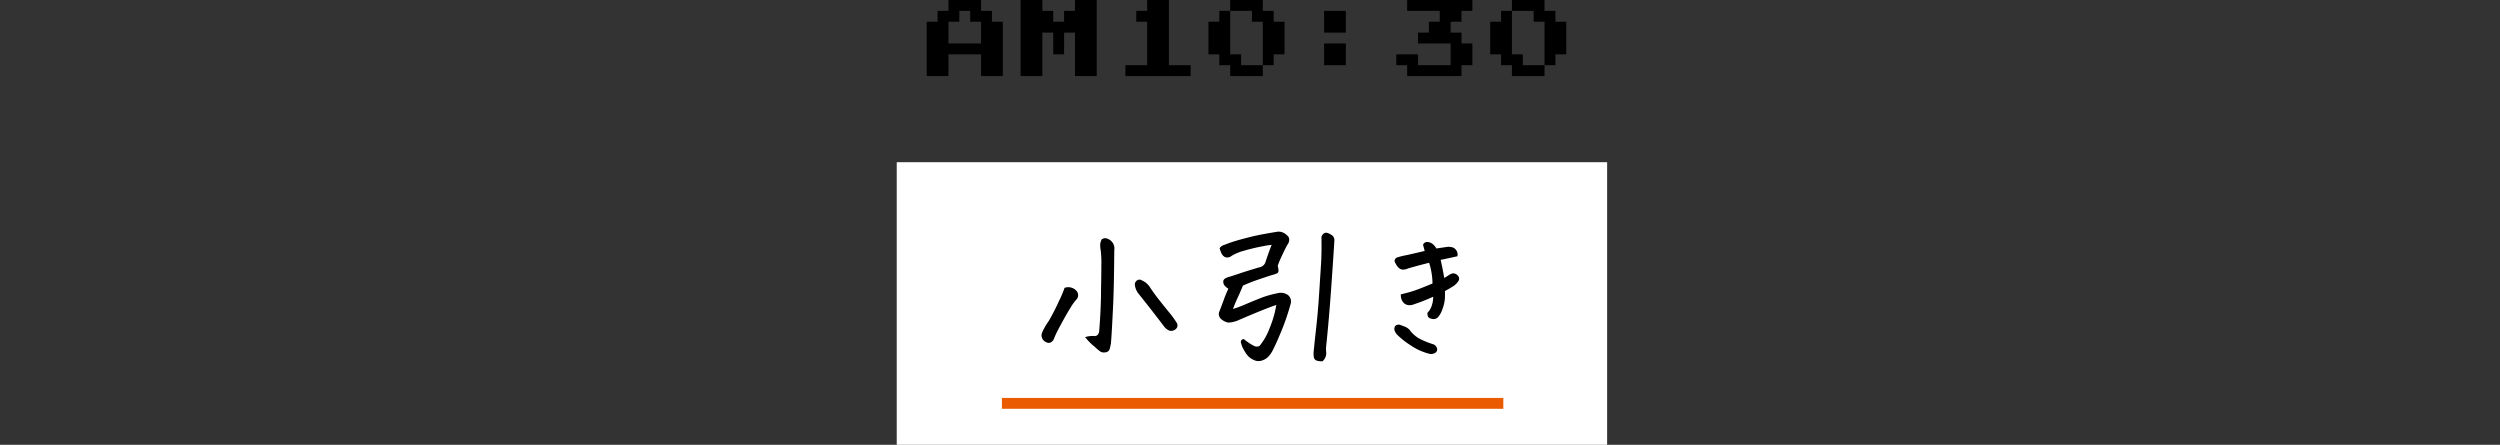 <svg xmlns="http://www.w3.org/2000/svg" width="460" height="81.84" viewBox="0 0 460 81.84">
  <rect x="0" y="0" width="460" height="81.84" fill="#333333" stroke="none"/>
  <g id="グループ_5851" data-name="グループ 5851" transform="translate(21386 -3575.16)">
    <path id="パス_1298" data-name="パス 1298" d="M0,0H460V52H0Z" transform="translate(-21386 3605)" fill="#fff" opacity="0"/>
    <g id="グループ_5844" data-name="グループ 5844">
      <path id="パス_1264" data-name="パス 1264" d="M-59.84-2V-12h2v-2h2v-2h6v2h2v2h2V-2h-4V-6h-6v4Zm4-6h6v-4h-2v-2h-2v2h-2Zm13.28,6V-16h4v2h2v2h2v-2h2v-2h4V-2h-4v-8h-2v4h-2v-4h-2v8Zm19.28,0V-4h4v-8h-2v-2h2v-2h4V-4h4v2ZM-4-2V-4H-6V-6H-8v-6h2v-2h2v-2H2v2H4v2H6v6H4v2H2v2Zm2-2H2v-8H0v-2H-4v8h2Zm15.28-6v-4h4v4Zm0,6V-8h4v4ZM28.56-2V-4h-2V-6h4v2h6V-8h-6v-2h2v-2h2v-2h-6v-2h12v2h-2v2h-2v2h2v2h2v4h-2v2ZM47.84-2V-4h-2V-6h-2v-6h2v-2h2v-2h6v2h2v2h2v6h-2v2h-2v2Zm2-2h4v-8h-2v-2h-4v8h2Z" transform="translate(-21155.645 3591.16)"/>
      <path id="パス_1265" data-name="パス 1265" d="M0,0H130.711V52H0Z" transform="translate(-21221 3605)" fill="#fff"/>
      <path id="パス_1266" data-name="パス 1266" d="M-30.306-.674a4.673,4.673,0,0,1,1.45-.132q.776.044,1.011-.894.293-3.457.352-6.855v-.7q.059-2.9.059-4.541a19.447,19.447,0,0,0-.1-2.783,8.4,8.4,0,0,1-.117-1.23,2.53,2.53,0,0,1,.249-.82,1.051,1.051,0,0,1,.527-.176h.117a2.229,2.229,0,0,1,.615.264,1.756,1.756,0,0,1,.791,1.787q-.029,3.486-.088,6.328-.059,2.754-.176,4.863Q-25.823-1.26-25.97.41q-.088.41-.205.923a.749.749,0,0,1-.762.571,1.059,1.059,0,0,1-.85-.205,7.138,7.138,0,0,1-.879-.762A9.89,9.89,0,0,1-30.306-.674ZM-34.232-9.7a1.857,1.857,0,0,1,2.051.645,1.064,1.064,0,0,1,0,1.172A9.328,9.328,0,0,0-33.47-6.094a4.914,4.914,0,0,0-.293.469q-.82,1.377-1.992,3.6A15.411,15.411,0,0,0-36.4-.615a1.212,1.212,0,0,1-.483.659.707.707,0,0,1-.747.015,1.221,1.221,0,0,1-.762-1.465,10.611,10.611,0,0,1,1.113-2.021l.176-.264a41.48,41.48,0,0,0,1.9-3.721A19.535,19.535,0,0,0-34.232-9.7Zm19.16,7.588a2.33,2.33,0,0,1-.762-.586q-2.607-3.428-4.775-6.123a3.082,3.082,0,0,1-.645-1.465.712.712,0,0,1,.264-.732.617.617,0,0,1,.762-.059A3.258,3.258,0,0,1-18.88-10.02q.762,1.172,1.714,2.388t1.89,2.358a17.794,17.794,0,0,1,1.436,1.963.738.738,0,0,1-.19,1A1.073,1.073,0,0,1-15.071-2.109ZM4.8-6.885Q3.75-6.562,1.86-5.8T-2.666-3.9a4.793,4.793,0,0,1-1.553.322,2.6,2.6,0,0,1-1.172-.571,1.056,1.056,0,0,1-.322-1.3q.381-.967.806-2.139a22.442,22.442,0,0,1,.894-2.139,2.906,2.906,0,0,1-.776-.6A1.1,1.1,0,0,1-5-10.972q-.015-.4.747-.659,1-.293,2.241-.718t3.53-1.1a1.548,1.548,0,0,0,1.23-1.025q.5-1.553,1.23-3.428a16.44,16.44,0,0,0-2.021.308q-1.641.308-3.252.776a9.272,9.272,0,0,0-2.373.967,1.1,1.1,0,0,1-.586.278.818.818,0,0,1-.674-.146,1.364,1.364,0,0,1-.439-.557,8.119,8.119,0,0,1-.293-.806,1.347,1.347,0,0,1,.762-.5q.938-.381,1.934-.688t2.8-.762q1.8-.454,4.937-.952a1.358,1.358,0,0,1,.264-.029,1.989,1.989,0,0,1,1.436.645.8.8,0,0,1,.366.718,1.5,1.5,0,0,1-.366.894q-.352.645-.952,1.934a18.142,18.142,0,0,0-.806,1.934q.234.938.1,1.143t-1.1.439q-2.7.879-3.647,1.245t-1.714.718Q-2.109-9.2-2.681-7.969A23.568,23.568,0,0,0-3.6-5.713a18.431,18.431,0,0,0,2.417-.864Q.146-7.148,1.7-7.764a16.8,16.8,0,0,1,3.135-.908,2.116,2.116,0,0,1,1.9.352A1.4,1.4,0,0,1,7.09-6.855,43.387,43.387,0,0,1,5.361-1.816Q4.395.5,3.882,1.479a4.5,4.5,0,0,1-.864,1.274A2.547,2.547,0,0,1,1.948,3.4,1.8,1.8,0,0,1,.615,3.354,3.347,3.347,0,0,1-.439,2.666a6.17,6.17,0,0,1-.85-1.26A4.35,4.35,0,0,1-1.743.249a.362.362,0,0,1,.337-.483A10.457,10.457,0,0,0,.381.967,1.311,1.311,0,0,0,1.611,1a11,11,0,0,0,1.816-3.12A20.656,20.656,0,0,0,4.482-5.273Q4.746-6.475,4.8-6.885Zm9.785-12.6a.976.976,0,0,1,.557,1.025q-.264,4.277-.645,9.536t-.879,10a5.663,5.663,0,0,0,.029,1,1.87,1.87,0,0,1-.586,1.465,2.792,2.792,0,0,1-.864-.088.654.654,0,0,1-.542-.6,4.177,4.177,0,0,1-.029-.835q.205-2.109.5-4.746t.5-5.8q.205-3.164.352-5.464t.088-5.171a1.012,1.012,0,0,1,.454-.586Q13.857-19.951,14.59-19.482ZM33.616-8.408q-1.641.732-2.534,1.055t-1.245.439a1.757,1.757,0,0,1-1.025.1,1.254,1.254,0,0,1-.835-.571A1.983,1.983,0,0,1,27.669-8.5q1.377-.322,2.417-.674T33.5-10.518a12.637,12.637,0,0,0-.176-2.08,13.293,13.293,0,0,0-.5-2.021q-.439.117-1.465.381t-2.549.7a1.954,1.954,0,0,1-1.011.205,1.166,1.166,0,0,1-.718-.439,3.5,3.5,0,0,1-.557-.967.558.558,0,0,1,.322-.513,11.277,11.277,0,0,1,1.611-.41q1.318-.278,3.633-.835-.117-.5-.322-1.23a.639.639,0,0,1,.586-.381,1.972,1.972,0,0,1,.322.029,1.91,1.91,0,0,1,.864.542A5.233,5.233,0,0,1,34-16.9q.938-.146,1.787-.264a2.509,2.509,0,0,1,1.26.059,1.224,1.224,0,0,1,.615.557,1.256,1.256,0,0,1,.146.791q-1.7.381-3.135.674.205.938.308,1.421T35.4-11.4q.527-.293.938-.571a2.445,2.445,0,0,1,.762-.366,1.032,1.032,0,0,1,.791.352.664.664,0,0,1,.146.762,3.1,3.1,0,0,1-1.128,1.084q-.806.5-1.421.82.029.732-.015,1.509a6.474,6.474,0,0,1-.425,1.816A4.079,4.079,0,0,1,34.29-4.57a.969.969,0,0,1-.747.352,1.907,1.907,0,0,1-.674-.176q-.308-.146-.308-.762A3.459,3.459,0,0,0,33.4-6.65,4.937,4.937,0,0,0,33.616-8.408ZM32.943,2.2A10.533,10.533,0,0,1,29.383.615a14.787,14.787,0,0,1-2.476-1.963,1.981,1.981,0,0,1-.4-.718.817.817,0,0,1,.059-.571Q26.7-2.9,27.23-2.9q.439.146.952.352a2.238,2.238,0,0,1,.835.557,6.124,6.124,0,0,0,1.7,1.567,14.8,14.8,0,0,0,2.637,1.1.972.972,0,0,1,.674.645.562.562,0,0,1-.234.674A1.348,1.348,0,0,1,32.943,2.2Z" transform="translate(-21155.77 3637.943)" stroke="#000" stroke-width="0.3"/>
      <path id="パス_1267" data-name="パス 1267" d="M0,0H92.258" transform="translate(-21201.648 3649.378)" fill="none" stroke="#ea5a00" stroke-width="2"/>
    </g>
  </g>
</svg>

